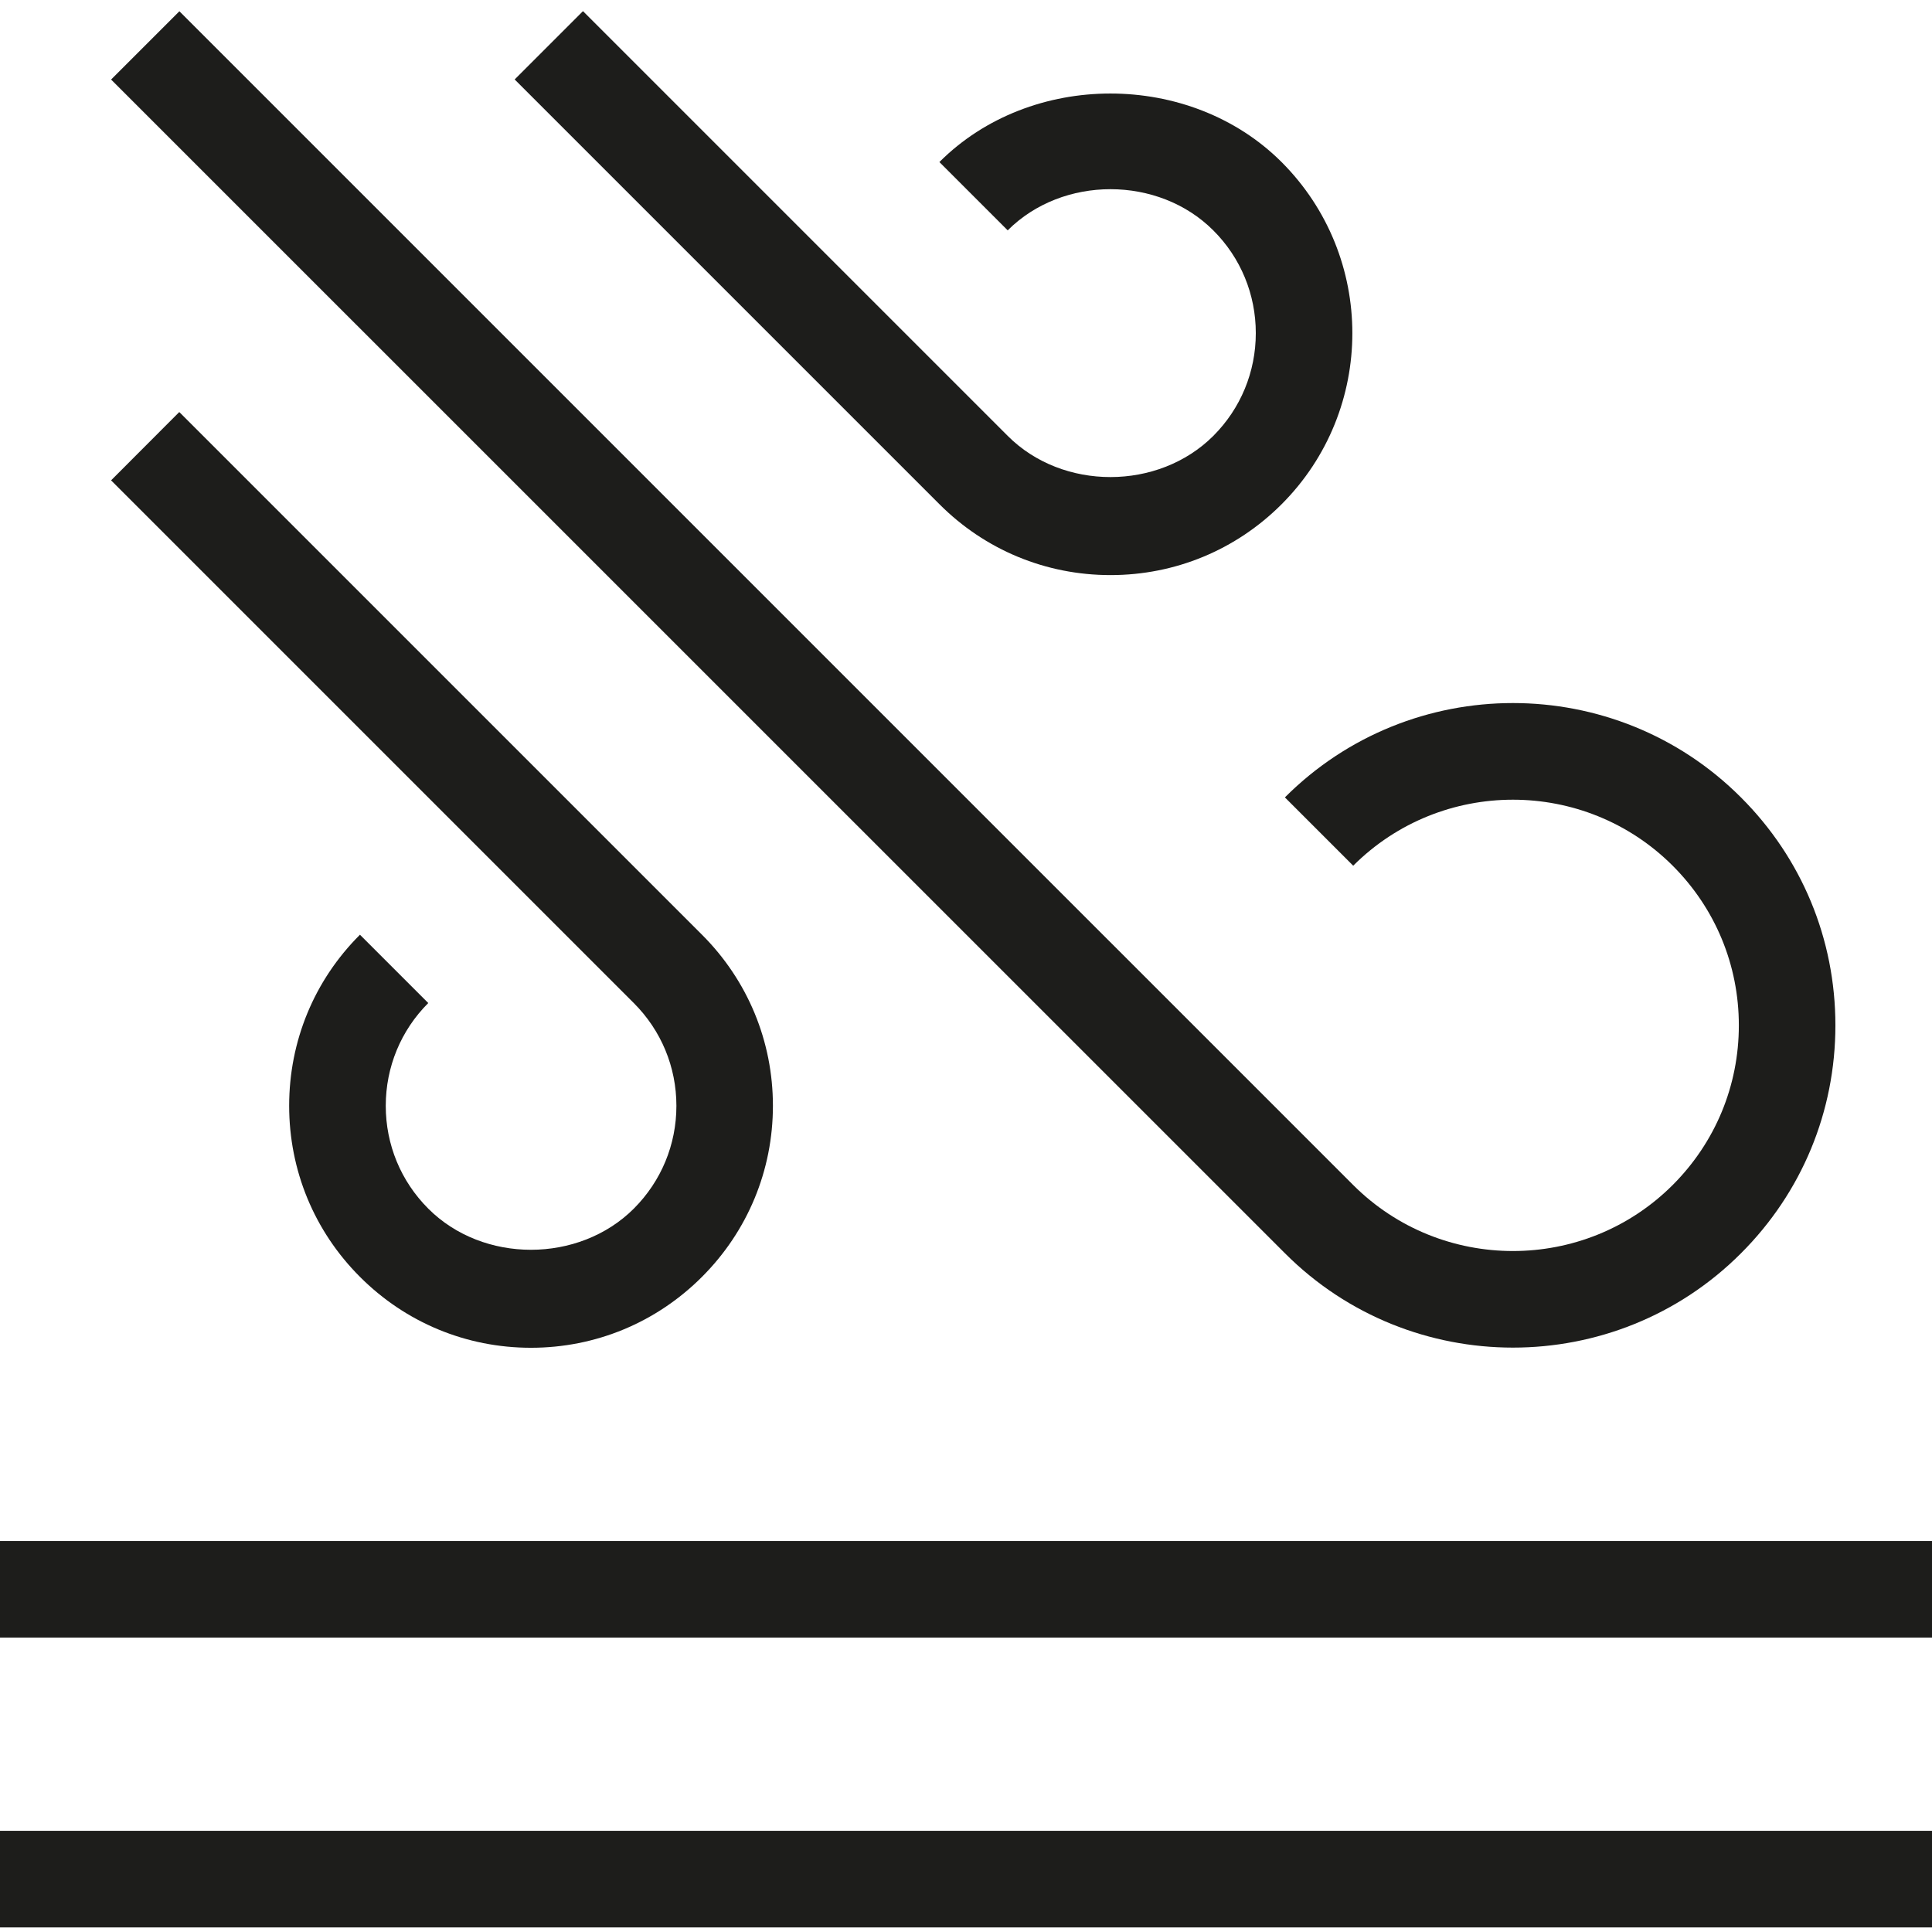 <svg xml:space="preserve" style="enable-background:new 0 0 48 48;" viewBox="0 0 48 48" y="0px" x="0px" xmlns:xlink="http://www.w3.org/1999/xlink" xmlns="http://www.w3.org/2000/svg" id="ICONS" version="1.1">
<g>
	<rect height="2.4" width="48" style="fill:#1D1D1B;" y="45.486"></rect>
	<rect height="2.4" width="48" style="fill:#1D1D1B;" y="38.286"></rect>
	<path d="M37.589,33.481c2.05,0,4.104-0.78,5.664-2.342c1.514-1.512,2.347-3.523,2.347-5.664
		s-0.833-4.152-2.347-5.664c-3.122-3.125-8.208-3.125-11.33,0l1.697,1.697c2.189-2.186,5.748-2.186,7.937,0
		c1.061,1.061,1.644,2.47,1.644,3.967s-0.583,2.906-1.644,3.967c-2.189,2.186-5.748,2.186-7.937,0L4.457,0.28L2.76,1.976
		l29.165,29.162C33.485,32.701,35.539,33.481,37.589,33.481z" style="fill:#1D1D1B;"></path>
	<path d="M16.805,27.474c0,0.965-0.377,1.872-1.058,2.554c-1.363,1.361-3.744,1.366-5.107,0
		c-0.682-0.682-1.056-1.591-1.056-2.554c0-0.962,0.374-1.872,1.056-2.554l-1.697-1.697c-1.138,1.135-1.759,2.645-1.759,4.25
		c0,1.606,0.624,3.115,1.759,4.25c1.133,1.135,2.642,1.762,4.248,1.762s3.115-0.626,4.25-1.762c1.135-1.135,1.762-2.647,1.762-4.25
		c0-1.603-0.626-3.115-1.762-4.25L4.454,10.237L2.76,11.934L15.746,24.92C16.428,25.602,16.805,26.509,16.805,27.474z" style="fill:#1D1D1B;"></path>
	<path d="M27.59,14.288c1.606,0,3.115-0.624,4.25-1.759c2.345-2.345,2.345-6.158,0-8.503
		c-2.273-2.27-6.233-2.27-8.501,0l1.697,1.697c1.366-1.366,3.746-1.361,5.107,0C30.826,6.404,31.2,7.314,31.2,8.276
		s-0.374,1.872-1.056,2.554c-1.363,1.361-3.744,1.366-5.107,0L14.484,0.277l-1.697,1.697L23.34,12.527
		C24.475,13.664,25.985,14.288,27.59,14.288z" style="fill:#1D1D1B;"></path>
</g>
</svg>
